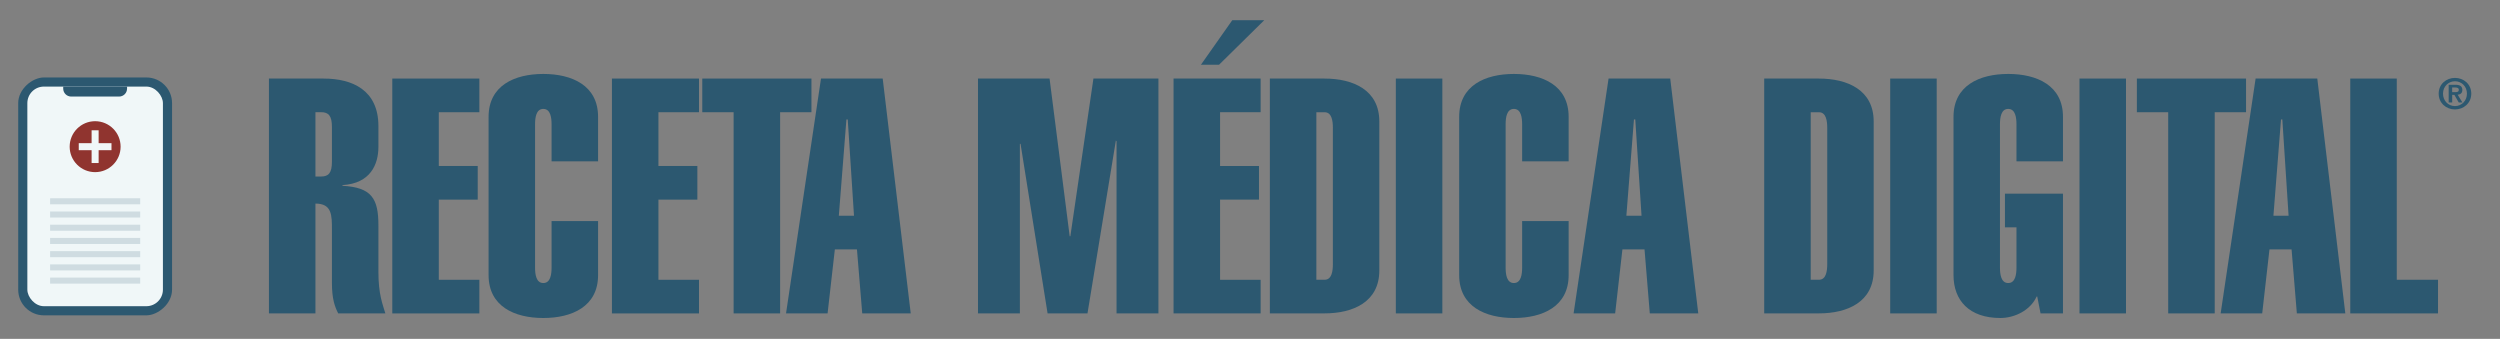 <?xml version="1.0" encoding="UTF-8"?><svg id="a" xmlns="http://www.w3.org/2000/svg" viewBox="0 0 929.48 125.98"><rect x="0" y="0" width="929.48" height="125.98" fill="#808080" stroke="none"/><path d="M99.99,116.52V29.21h20.35c10.67,0,20.35,4.29,20.35,17.66v7.73c0,6.5-2.94,13.61-13.37,14.22v.25c10.91.61,13.37,4.78,13.37,14.71v17.29c0,8.46,1.59,12.02,2.58,15.45h-17.53c-1.23-2.45-2.33-5.27-2.33-11.28v-19.86c0-5.4,0-9.69-6.13-9.69v40.83h-17.29ZM117.28,65.63h2.08c2.82,0,4.05-1.35,4.05-5.52v-12.88c0-4.17-1.23-5.52-4.05-5.52h-2.08v23.91Z" style="fill:#2c5870; stroke-width:0px;"/><path d="M145.85,116.52V29.21h32.37v12.51h-15.08v19.99h14.47v12.51h-14.47v29.8h15.08v12.51h-32.37Z" style="fill:#2c5870; stroke-width:0px;"/><path d="M222.36,82.18v20.11c0,11.65-9.69,15.94-20.36,15.94s-20.35-4.29-20.35-15.94v-58.86c0-11.65,9.69-15.94,20.35-15.94s20.36,4.29,20.36,15.94v16.55h-17.29v-13.73c0-2.45-.37-5.76-3.07-5.76s-3.07,3.31-3.07,5.76v53.22c0,2.45.37,5.76,3.07,5.76s3.07-3.31,3.07-5.76v-17.29h17.29Z" style="fill:#2c5870; stroke-width:0px;"/><path d="M227.51,116.52V29.21h32.37v12.51h-15.08v19.99h14.47v12.51h-14.47v29.8h15.08v12.51h-32.37Z" style="fill:#2c5870; stroke-width:0px;"/><path d="M290.04,116.52h-17.29V41.72h-11.65v-12.51h40.59v12.51h-11.65v74.8Z" style="fill:#2c5870; stroke-width:0px;"/><path d="M305.25,29.21h22.93l10.42,87.31h-18.03l-1.96-23.79h-8.22l-2.7,23.79h-15.45l13-87.31ZM317.51,80.22l-2.33-35.81h-.49l-2.82,35.81h5.64Z" style="fill:#2c5870; stroke-width:0px;"/><path d="M363.61,116.52V29.21h26.61l7.48,58.61h.25l8.58-58.61h24.16v87.31h-15.57V52.51l-.25-.25-10.55,64.25h-14.84l-10.05-63.03h-.25v63.03h-15.57Z" style="fill:#2c5870; stroke-width:0px;"/><path d="M436.32,116.52V29.21h32.37v12.51h-15.08v19.99h14.47v12.51h-14.47v29.8h15.08v12.51h-32.37ZM446.5,24.06l11.65-16.55h11.89l-16.8,16.55h-6.74Z" style="fill:#2c5870; stroke-width:0px;"/><path d="M472.12,29.21h20.35c10.67,0,20.35,4.29,20.35,15.94v55.42c0,11.65-9.69,15.94-20.35,15.94h-20.35V29.21ZM489.41,104.01h3.07c2.7,0,3.07-3.31,3.07-5.76v-50.76c0-2.45-.37-5.76-3.07-5.76h-3.07v62.29Z" style="fill:#2c5870; stroke-width:0px;"/><path d="M518.96,116.52V29.21h17.29v87.31h-17.29Z" style="fill:#2c5870; stroke-width:0px;"/><path d="M583.21,82.18v20.11c0,11.65-9.69,15.94-20.35,15.94s-20.35-4.29-20.35-15.94v-58.86c0-11.65,9.69-15.94,20.35-15.94s20.35,4.29,20.35,15.94v16.55h-17.29v-13.73c0-2.45-.37-5.76-3.07-5.76s-3.07,3.31-3.07,5.76v53.22c0,2.45.37,5.76,3.07,5.76s3.07-3.31,3.07-5.76v-17.29h17.29Z" style="fill:#2c5870; stroke-width:0px;"/><path d="M598.05,29.21h22.93l10.42,87.31h-18.02l-1.96-23.79h-8.22l-2.7,23.79h-15.45l13-87.31ZM610.31,80.22l-2.33-35.81h-.49l-2.82,35.81h5.64Z" style="fill:#2c5870; stroke-width:0px;"/><path d="M655.92,29.21h20.35c10.67,0,20.35,4.29,20.35,15.94v55.42c0,11.65-9.69,15.94-20.35,15.94h-20.35V29.21ZM673.21,104.01h3.07c2.7,0,3.07-3.31,3.07-5.76v-50.76c0-2.45-.37-5.76-3.07-5.76h-3.07v62.29Z" style="fill:#2c5870; stroke-width:0px;"/><path d="M702.76,116.52V29.21h17.29v87.31h-17.29Z" style="fill:#2c5870; stroke-width:0px;"/><path d="M757.45,110.26h-.25c-2.33,5.15-8.21,7.97-13.49,7.97-11.53,0-17.41-6.5-17.41-15.94v-58.86c0-11.65,9.69-15.94,20.35-15.94s20.35,4.29,20.35,15.94v16.55h-17.29v-13.73c0-2.45-.37-5.76-3.07-5.76s-3.07,3.31-3.07,5.76v53.22c0,2.45.37,5.76,3.07,5.76s3.07-3.31,3.07-5.76v-14.96h-4.29v-12.51h21.58v44.51h-8.34l-1.23-6.25Z" style="fill:#2c5870; stroke-width:0px;"/><path d="M773.14,116.52V29.21h17.29v87.31h-17.29Z" style="fill:#2c5870; stroke-width:0px;"/><path d="M823.41,116.52h-17.29V41.72h-11.65v-12.51h40.59v12.51h-11.65v74.8Z" style="fill:#2c5870; stroke-width:0px;"/><path d="M838.62,29.21h22.93l10.42,87.31h-18.02l-1.96-23.79h-8.22l-2.7,23.79h-15.45l13-87.31ZM850.88,80.22l-2.33-35.81h-.49l-2.82,35.81h5.64Z" style="fill:#2c5870; stroke-width:0px;"/><path d="M873.81,116.52V29.21h17.29v74.8h15.33v12.51h-32.62Z" style="fill:#2c5870; stroke-width:0px;"/><rect x="-8.85" y="44.42" width="88.44" height="57.2" rx="9.55" ry="9.55" transform="translate(108.39 37.65) rotate(90)" style="fill:#2c5870; stroke-width:0px;"/><rect x="10.17" y="32.19" width="50.4" height="81.65" rx="6.16" ry="6.16" style="fill:#f0f7f8; stroke-width:0px;"/><path d="M44.28,35.9h-17.82c-1.64,0-2.96-1.33-2.96-2.96v-.74h23.74v.74c0,1.64-1.33,2.96-2.96,2.96Z" style="fill:#2c5870; stroke-width:0px;"/><circle cx="35.37" cy="54.53" r="9.47" style="fill:#90342f; stroke-width:0px;"/><rect x="18.63" y="73.71" width="33.49" height="2.25" style="fill:#2c5870; opacity:.17; stroke-width:0px;"/><rect x="18.63" y="78.63" width="33.49" height="2.25" style="fill:#2c5870; opacity:.17; stroke-width:0px;"/><rect x="18.63" y="83.54" width="33.49" height="2.25" style="fill:#2c5870; opacity:.17; stroke-width:0px;"/><rect x="18.63" y="88.46" width="33.49" height="2.25" style="fill:#2c5870; opacity:.17; stroke-width:0px;"/><rect x="18.63" y="93.37" width="33.49" height="2.25" style="fill:#2c5870; opacity:.17; stroke-width:0px;"/><rect x="18.63" y="98.29" width="33.49" height="2.25" style="fill:#2c5870; opacity:.17; stroke-width:0px;"/><rect x="18.63" y="103.2" width="33.49" height="2.25" style="fill:#2c5870; opacity:.17; stroke-width:0px;"/><rect x="34.06" y="48.44" width="2.61" height="12.17" style="fill:#f0f7f8; stroke-width:0px;"/><rect x="34.06" y="48.44" width="2.61" height="12.17" transform="translate(-19.16 89.9) rotate(-90)" style="fill:#f0f7f8; stroke-width:0px;"/><path d="M912.74,28.96c3.21,0,6.06,2.29,6.06,5.85s-2.86,5.88-6.06,5.88-6.06-2.31-6.06-5.88,2.86-5.85,6.06-5.85ZM912.74,39.44c2.45,0,4.45-1.94,4.45-4.63s-2.01-4.6-4.45-4.6-4.45,1.93-4.45,4.6,1.97,4.63,4.45,4.63ZM910.39,31.52h2.5c1.66,0,2.59.52,2.59,1.94,0,1.21-.76,1.68-1.74,1.76l1.77,2.87h-1.37l-1.61-2.81h-.82v2.81h-1.31v-6.57ZM911.7,34.26h1.17c.74,0,1.29-.11,1.29-.91,0-.71-.76-.82-1.36-.82h-1.11v1.73Z" style="fill:#2c5870; stroke-width:0px;"/></svg>